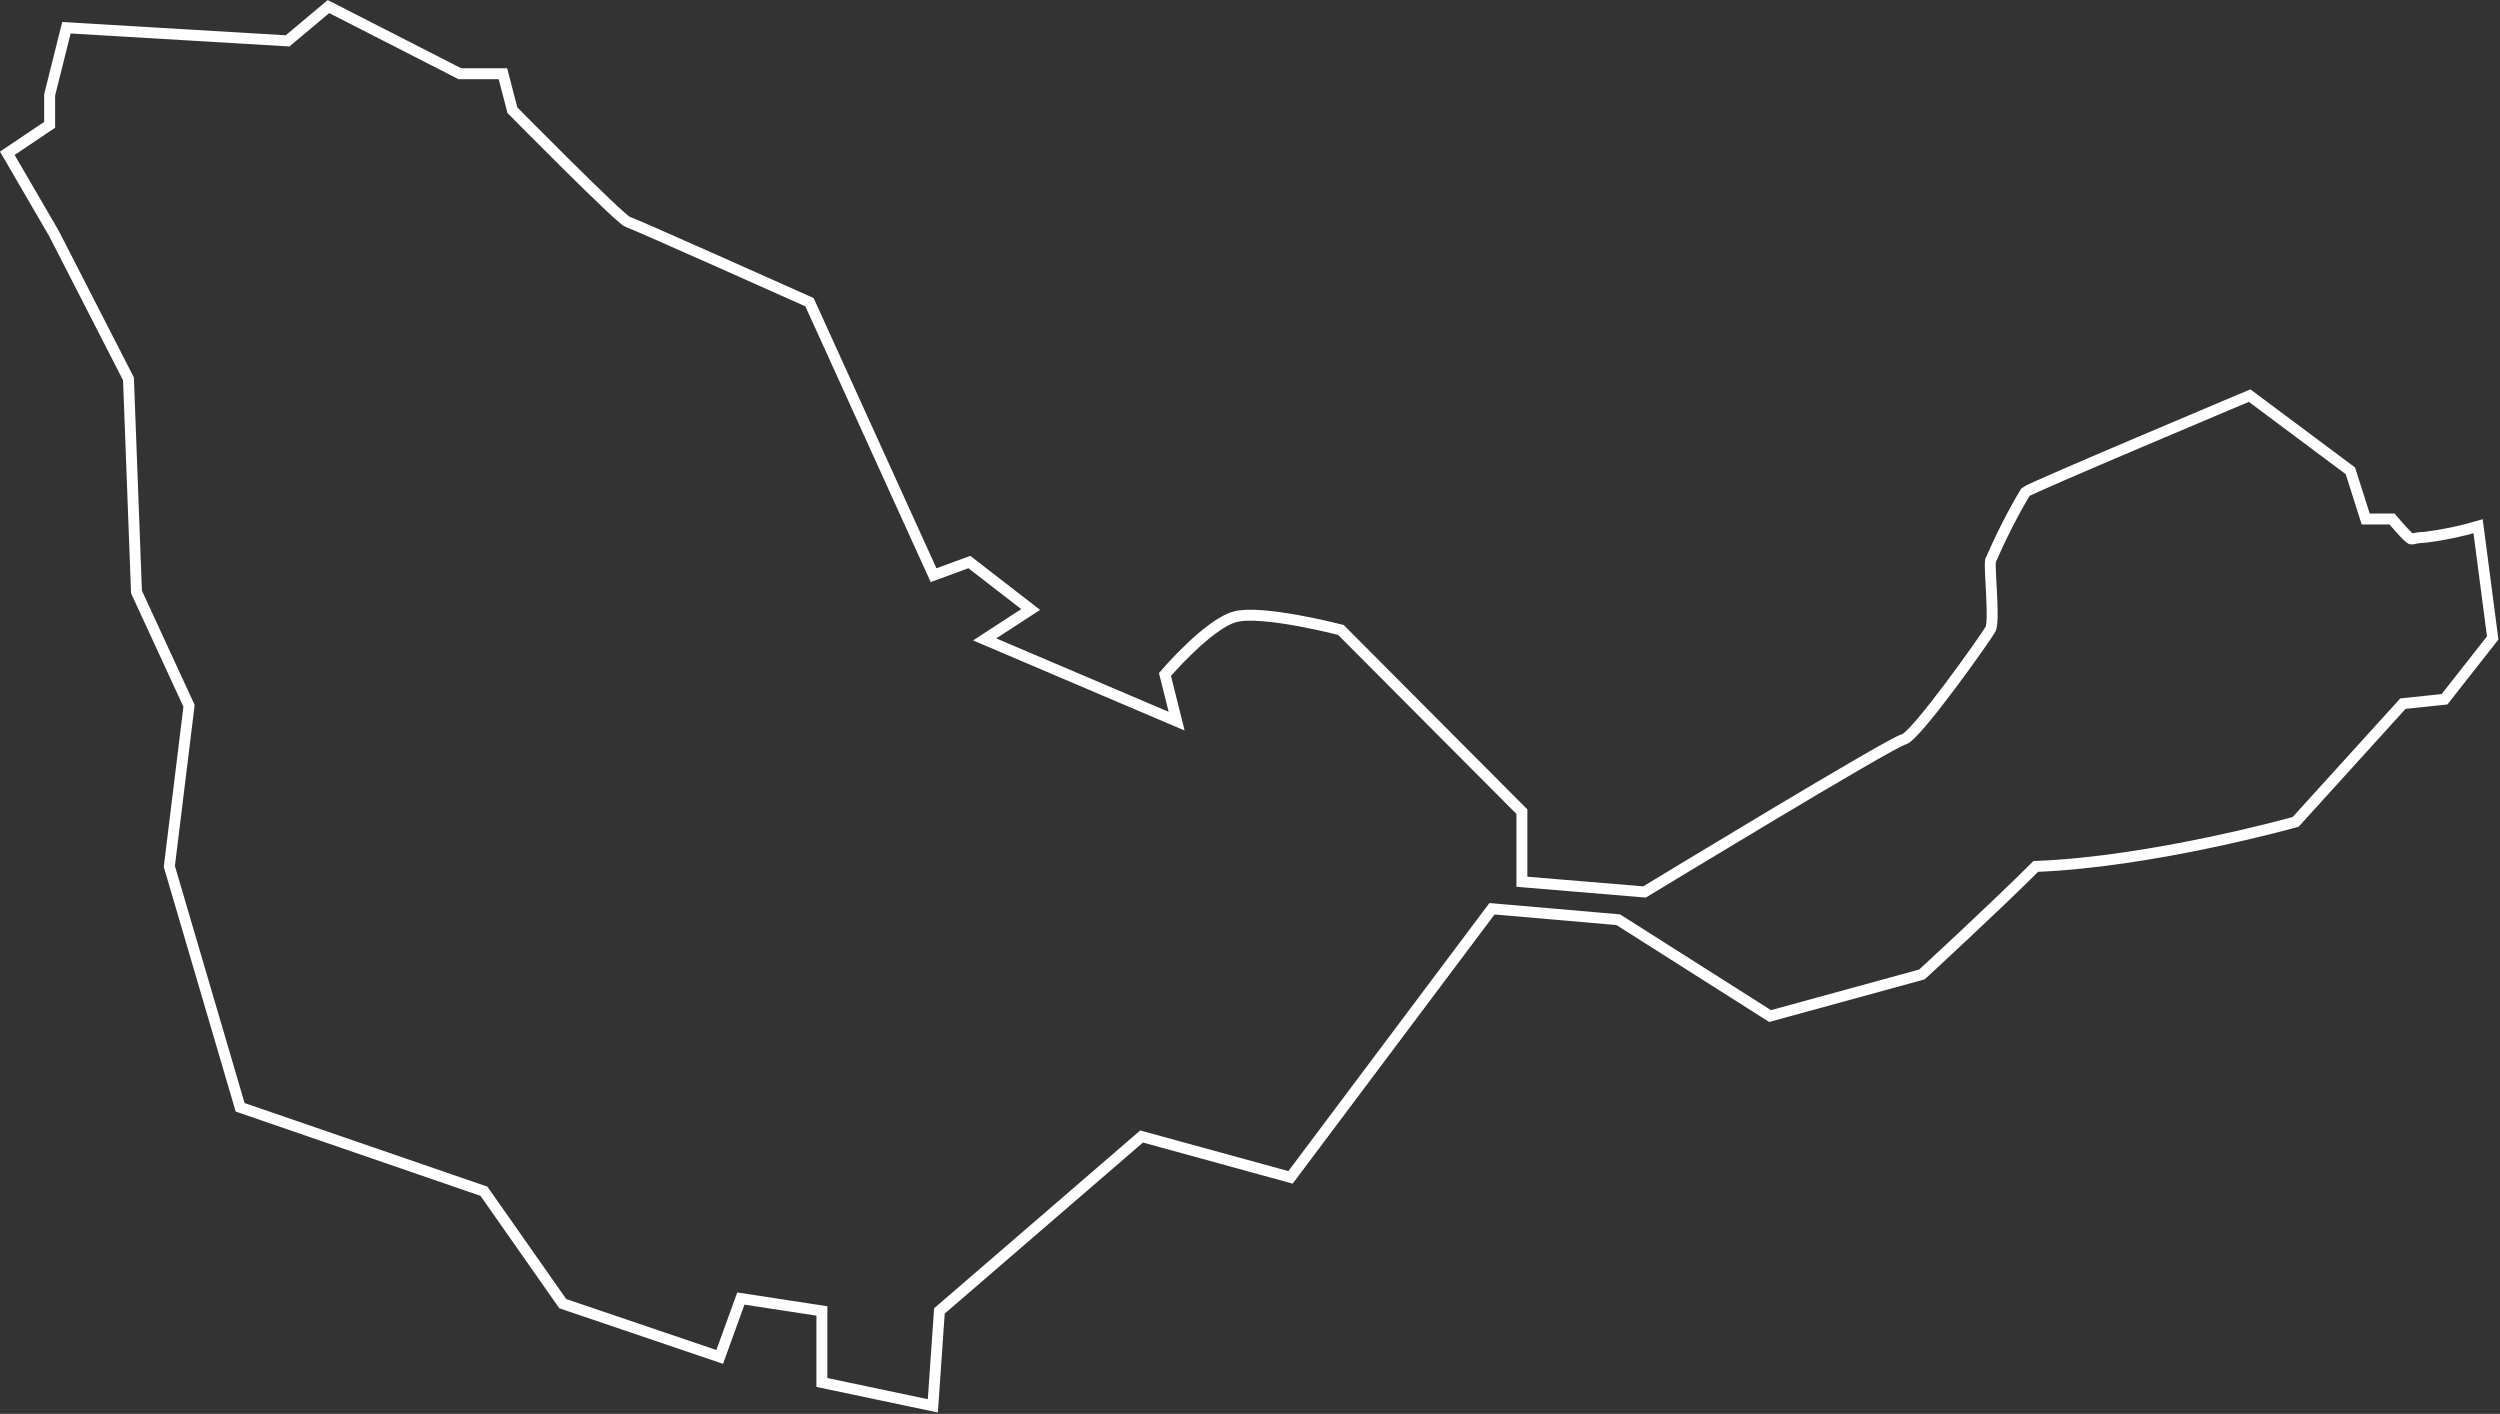 <?xml version="1.0" encoding="utf-8"?>
<!-- Generator: Adobe Illustrator 23.0.2, SVG Export Plug-In . SVG Version: 6.00 Build 0)  -->
<svg version="1.1" id="Capa_1" xmlns="http://www.w3.org/2000/svg" xmlns:xlink="http://www.w3.org/1999/xlink" x="0px" y="0px"
	 viewBox="0 0 342.5 193.7" style="enable-background:new 0 0 342.5 193.7;" xml:space="preserve">
<rect x="0" y="0" width="342.5" height="193.7" fill="#333333" stroke="none"/>
<style type="text/css">
	.st0{fill:none;stroke:#FFFFFF;stroke-width:1.5;}
</style>
<path id="Path_187" class="st0" d="M7.4,32L1,21l5.8-3.9V13l2.3-9.2l30.3,1.8L45,0.9L63,10.1h5.9l1.3,5c0,0,14.8,15,15.8,15.3
	s24.9,11,24.9,11l17,37.4l4.9-1.8l8.4,6.5l-6.3,4.1l26.3,11.2l-1.6-6.4c0,0,5.9-6.9,9.6-7.9s14.5,1.8,14.5,1.8l24.8,24.9v9.6
	l16.8,1.4c0,0,33.9-20.6,35.5-20.9s11.3-14,11.9-15.1s-0.2-8.3,0-9.4c1.4-3.2,3-6.4,4.8-9.4c0.5-0.5,30.7-13.2,30.7-13.2l13.8,10.3
	l2.1,6.6h3.6c0,0,1.7,2,2.3,2.5s0.1,0.1,2.3,0c2.4-0.3,4.8-0.8,7.2-1.5l2,15.3l-6.6,8.4l-5.7,0.6l-14.7,16.2c0,0-19.6,5.5-35.6,6.1
	c-5.7,5.7-15.6,14.8-15.6,14.8l-20.8,5.7l-20.8-13.2l-17.3-1.5l-27.6,36.8l-20.4-5.6l-27.7,23.9l-0.9,13l-15.2-3.2v-9.8l-11.1-1.7
	l-2.9,8l-21.5-7.3l-10.8-15.4l-33.4-11.5l-9.7-33l2.7-22l-7.2-15.6l-1.1-29.2L7.4,32z"/>
</svg>
